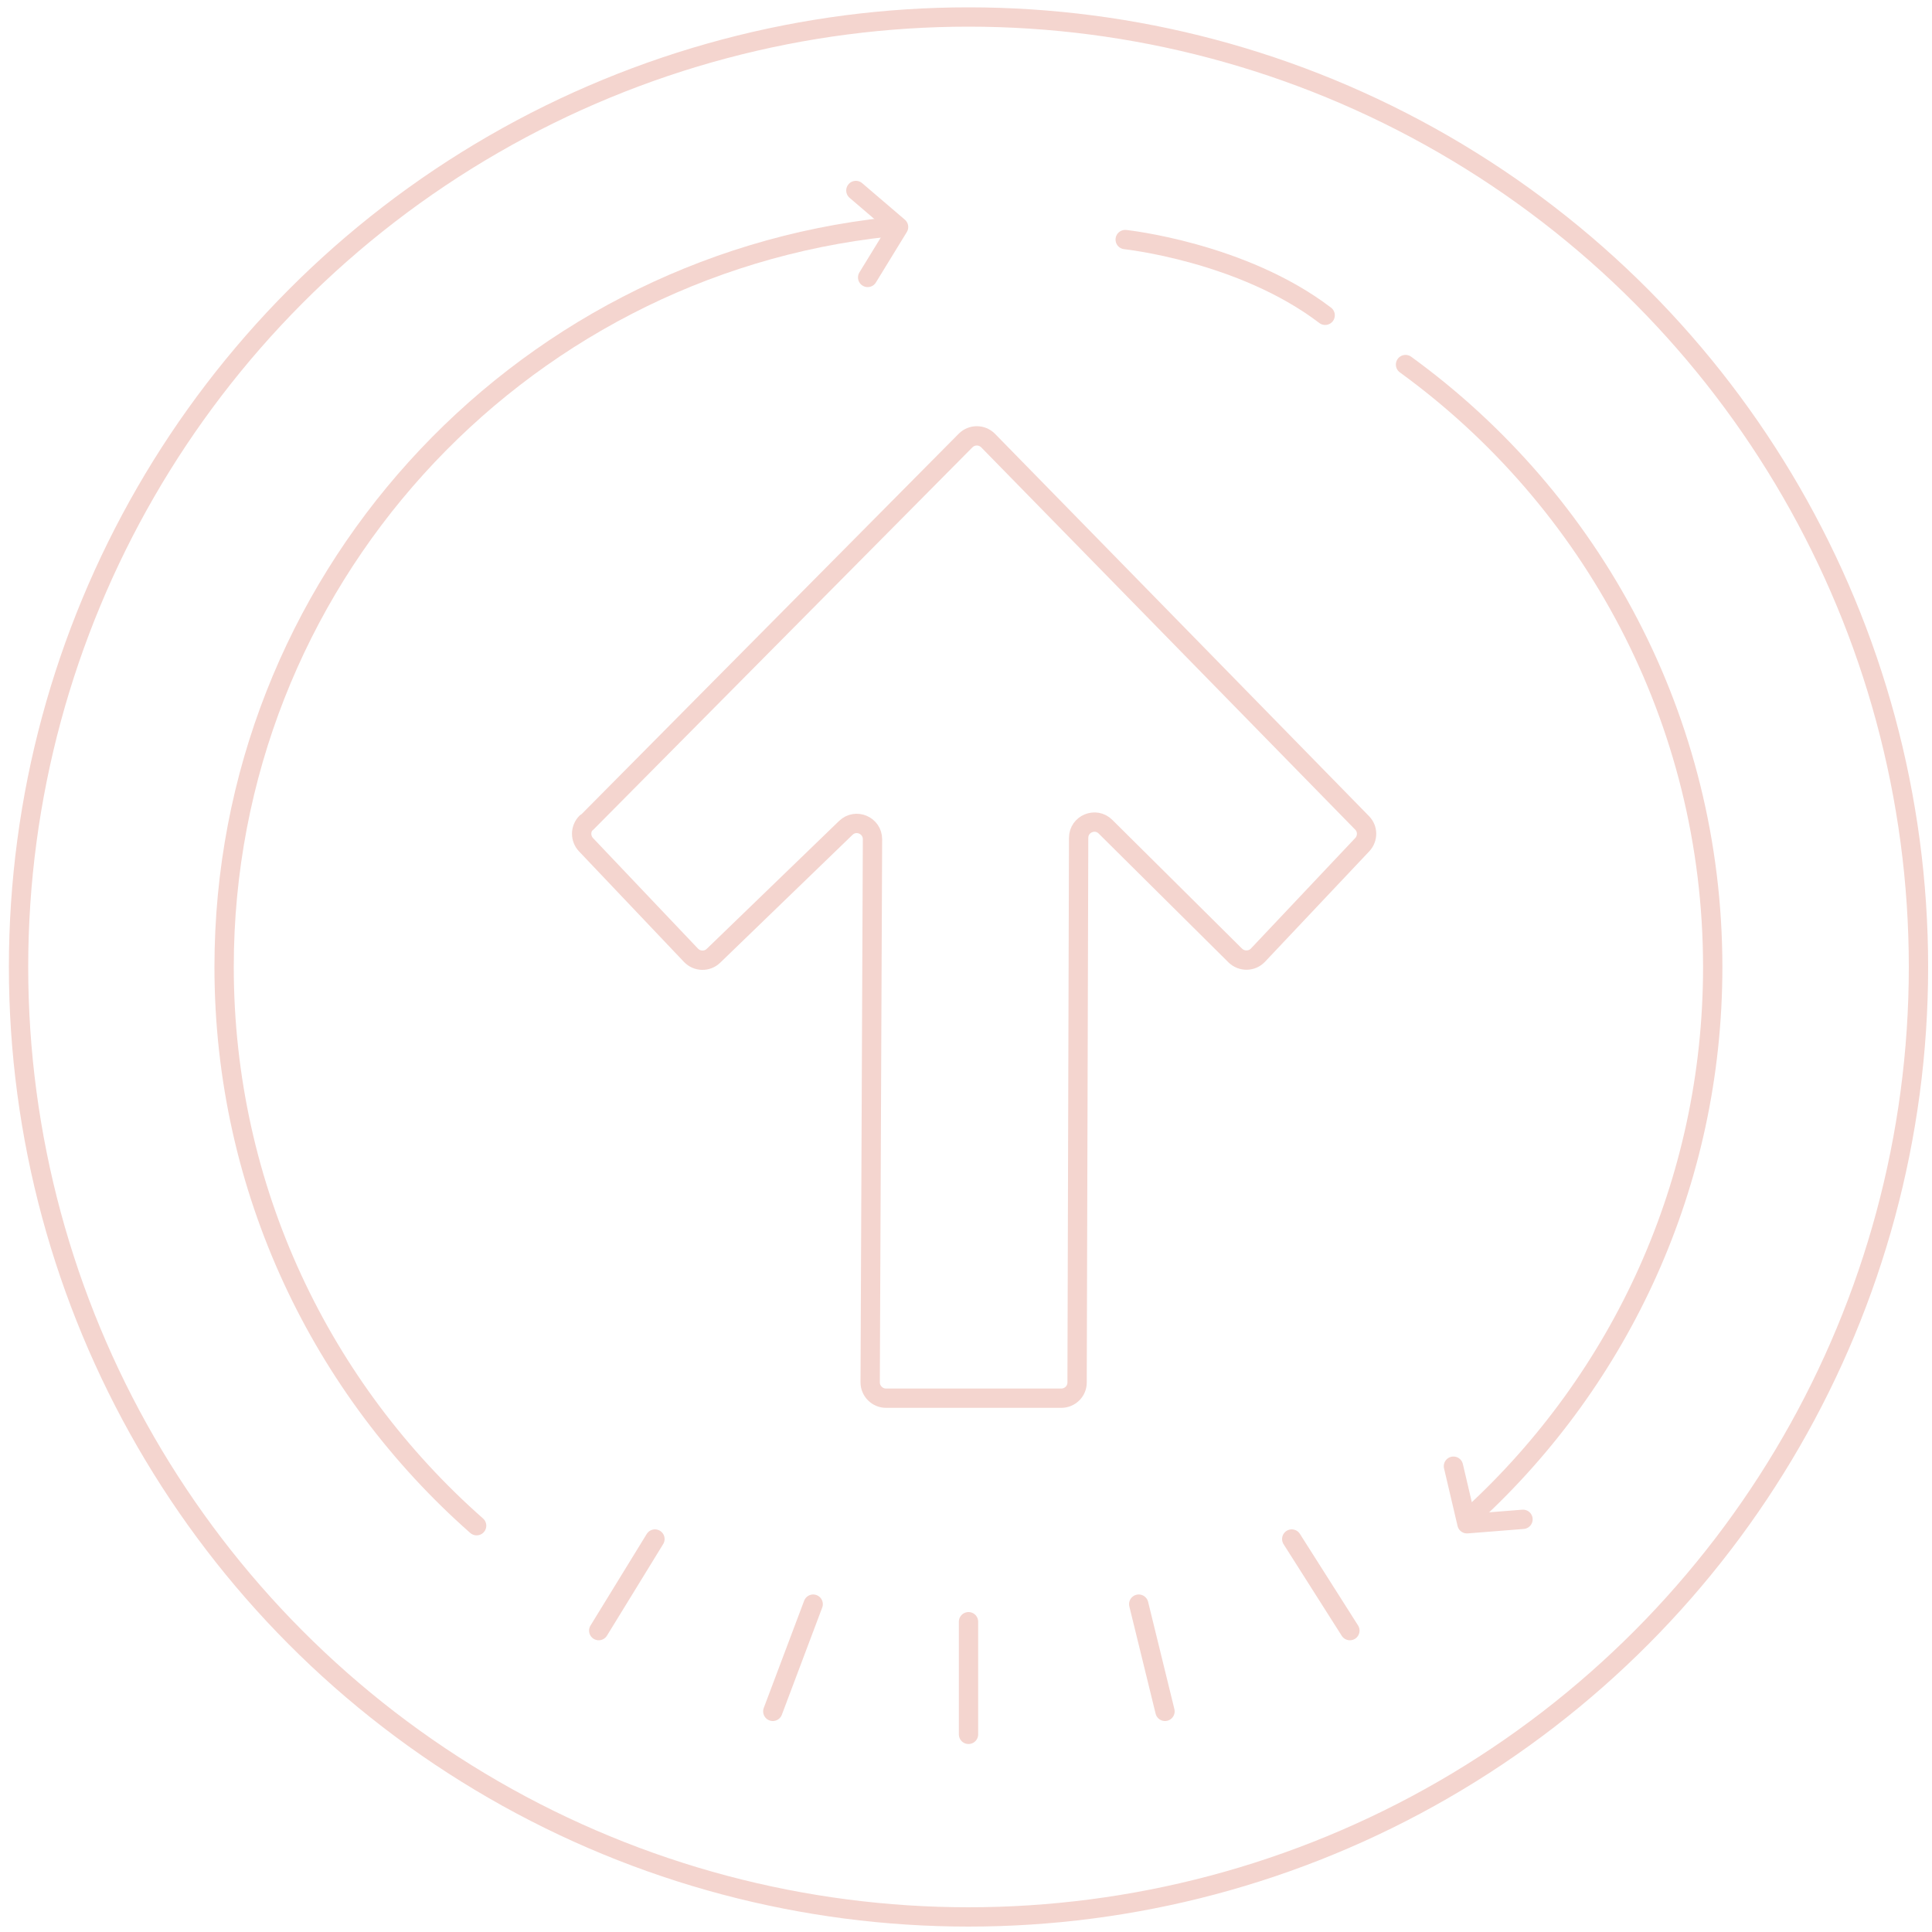 <svg id="Layer_14" width="100" height="100" xmlns="http://www.w3.org/2000/svg" viewBox="0 0 100 100"><defs><style>.cls-1{stroke-linecap:round;stroke-linejoin:round;}.cls-1,.cls-2{fill:none;stroke:#f4d5cf;}.cls-2{stroke-miterlimit:10;}</style></defs><circle class="cls-2" cx="50.13" cy="50.05" r="49.17"/><path class="cls-1" d="m24.67,78.97c-8.01-7.06-13.07-17.4-13.07-28.92,0-19.87,15.05-36.23,34.37-38.3"/><path class="cls-1" d="m72.75,18.87c9.64,7,15.9,18.36,15.9,31.19,0,11.21-4.78,21.3-12.42,28.33"/><line class="cls-1" x1="33.9" y1="79.66" x2="30.99" y2="84.4"/><line class="cls-1" x1="42.09" y1="83.03" x2="40" y2="88.58"/><line class="cls-1" x1="50.13" y1="83.94" x2="50.13" y2="89.77"/><line class="cls-1" x1="58.94" y1="83.03" x2="60.3" y2="88.58"/><line class="cls-1" x1="66.86" y1="79.66" x2="69.87" y2="84.4"/><path class="cls-1" d="m58.24,12.4s6.05.64,10.35,3.92"/><path class="cls-1" d="m30.36,42.59l19.62-19.79c.32-.32.84-.32,1.16,0l19.36,19.79c.31.31.31.81.01,1.13l-5.4,5.72c-.31.33-.84.34-1.17.02l-6.72-6.67c-.51-.51-1.39-.15-1.39.58l-.08,28.19c0,.45-.37.81-.82.81h-9.07c-.45,0-.82-.37-.82-.82l.12-28.11c0-.72-.86-1.09-1.38-.59l-6.85,6.62c-.33.32-.85.3-1.16-.02l-5.44-5.73c-.3-.32-.3-.82.01-1.14Z"/><polyline class="cls-1" points="44.3 9.86 46.51 11.75 44.91 14.36"/><polyline class="cls-1" points="78.83 78.64 75.93 78.87 75.23 75.89"/></svg>